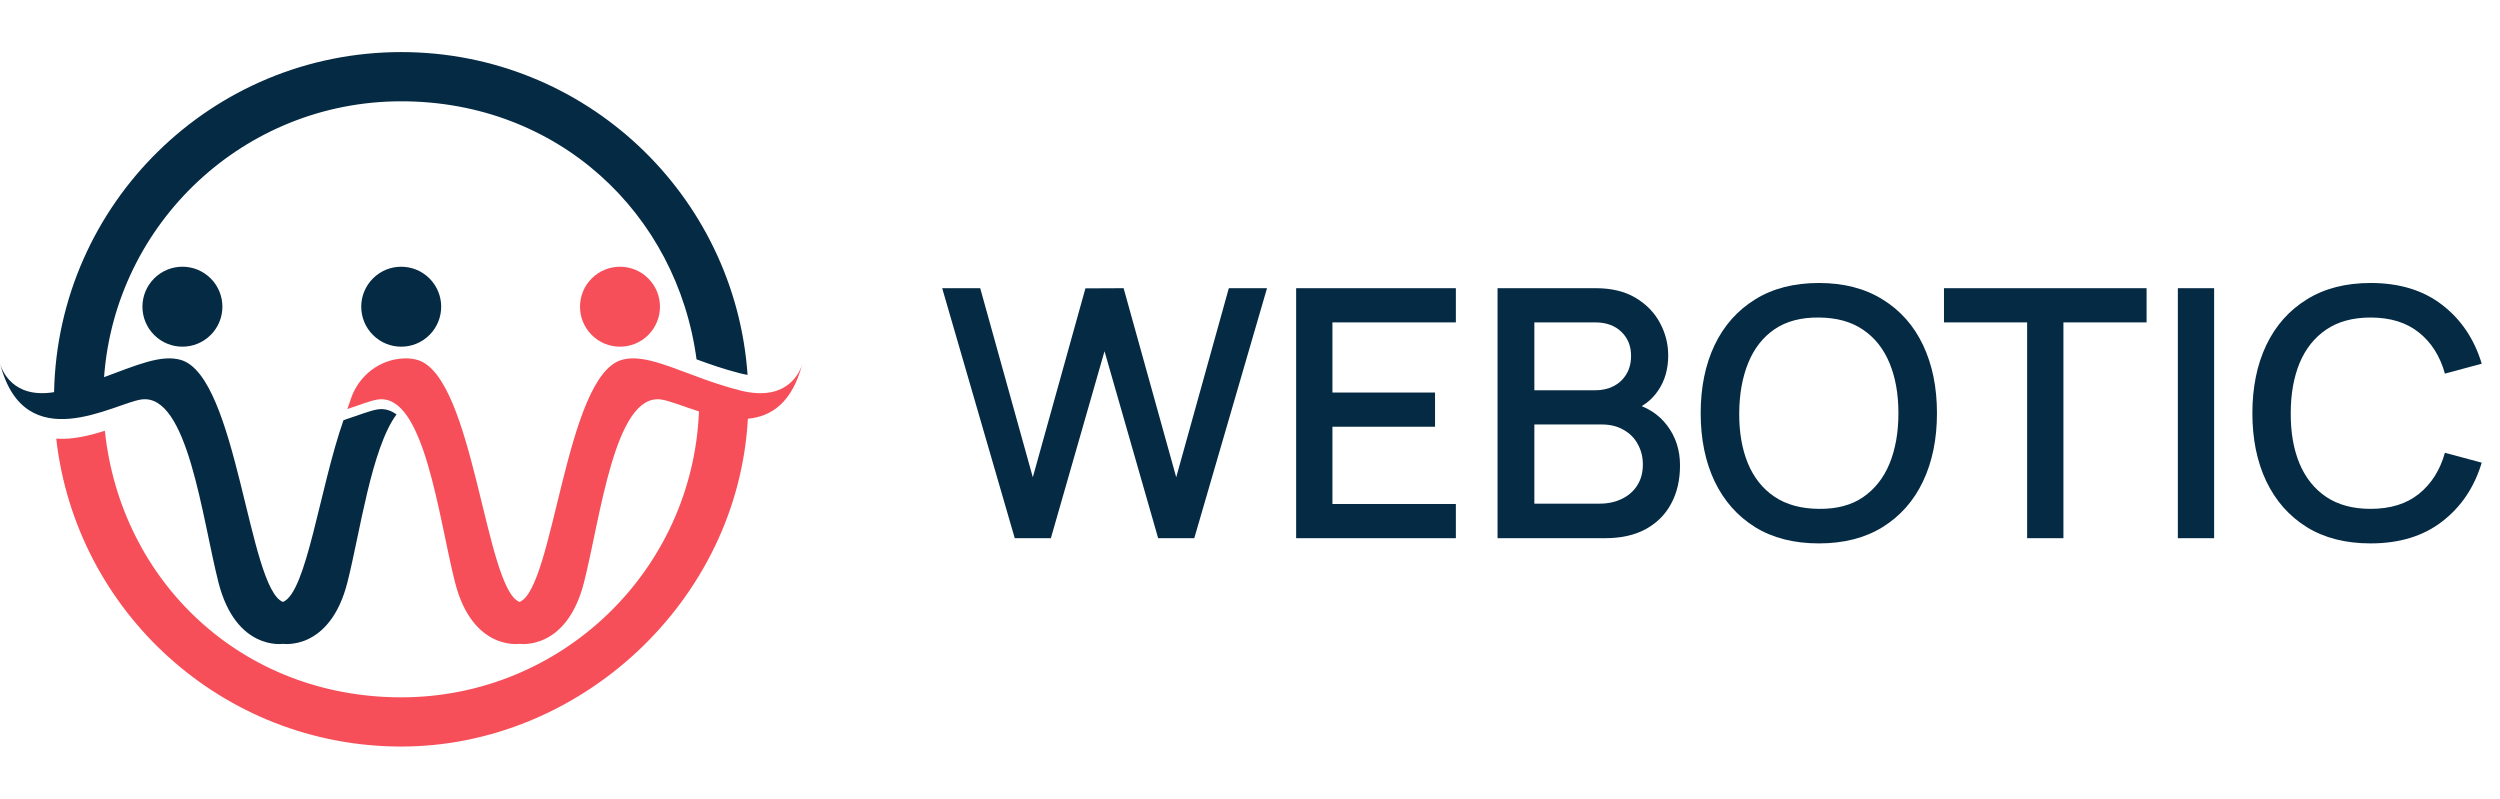 <svg width="144" height="46" viewBox="0 0 144 46" fill="none" xmlns="http://www.w3.org/2000/svg">
<path d="M37.34 19.294C38.239 18.395 38.239 16.937 37.34 16.038C36.441 15.139 34.983 15.139 34.083 16.038C33.184 16.937 33.184 18.395 34.083 19.294C34.983 20.194 36.441 20.194 37.34 19.294Z" fill="#F64F59" style="mix-blend-mode:multiply"/>
<path d="M24.738 19.294C25.637 18.395 25.637 16.937 24.738 16.038C23.839 15.139 22.381 15.139 21.482 16.038C20.582 16.937 20.582 18.395 21.482 19.294C22.381 20.194 23.839 20.194 24.738 19.294Z" fill="#052A44"/>
<path d="M12.136 19.294C13.035 18.395 13.035 16.937 12.136 16.038C11.236 15.138 9.778 15.138 8.879 16.038C7.98 16.937 7.98 18.395 8.879 19.294C9.778 20.193 11.236 20.193 12.136 19.294Z" fill="#052A44"/>
<path d="M23.11 3C12.202 3 3.335 11.733 3.115 22.588C0.696 22.984 0.097 21.271 0.012 20.971C1.434 26.428 6.576 23.225 8.149 23.009C10.813 22.645 11.634 29.815 12.583 33.544C13.59 37.501 16.297 37.085 16.297 37.085C16.297 37.085 19.005 37.501 20.011 33.544C20.735 30.698 21.386 25.848 22.837 23.872C22.518 23.635 22.167 23.525 21.775 23.578C21.336 23.638 20.62 23.931 19.784 24.203C18.399 28.171 17.661 34.133 16.297 34.672C14.318 33.891 13.659 21.707 10.431 20.736C9.294 20.394 7.851 21.042 5.994 21.724C6.647 12.84 14.06 5.835 23.11 5.835C32.161 5.835 38.997 12.307 40.121 20.698C40.884 20.98 41.716 21.27 42.628 21.502C42.778 21.541 42.921 21.57 43.06 21.593C42.339 11.204 33.683 3 23.11 3Z" fill="#052A44"/>
<path d="M46.209 20.971C46.119 21.29 45.449 23.206 42.629 22.489C39.556 21.708 37.375 20.259 35.791 20.736C32.562 21.708 31.903 33.892 29.924 34.673C27.946 33.892 27.287 21.708 24.058 20.736C23.802 20.659 23.53 20.632 23.24 20.645C21.865 20.705 20.678 21.632 20.225 22.931C20.148 23.152 20.075 23.363 20.007 23.561C20.747 23.312 21.377 23.064 21.776 23.01C24.44 22.645 25.262 29.815 26.21 33.545C27.217 37.502 29.924 37.085 29.924 37.085C29.924 37.085 32.632 37.502 33.639 33.545C34.587 29.815 35.409 22.645 38.073 23.01C38.546 23.074 39.342 23.409 40.261 23.697C39.895 32.854 32.358 40.166 23.111 40.166C13.865 40.166 6.945 33.44 6.04 24.811C5.168 25.089 4.177 25.333 3.239 25.266C4.365 35.245 12.832 43.001 23.111 43.001C33.39 43.001 42.498 34.644 43.078 24.119C44.413 23.993 45.625 23.213 46.209 20.972V20.971Z" fill="#F64F59" style="mix-blend-mode:multiply"/>
<path d="M58.45 31L54.27 16.6H56.46L59.49 27.49L62.52 16.61L64.72 16.6L67.75 27.49L70.78 16.6H72.98L68.79 31H66.71L63.62 20.23L60.53 31H58.45Z" fill="#052A44"/>
<path d="M74.658 31V16.6H83.858V18.57H76.748V22.61H82.658V24.58H76.748V29.03H83.858V31H74.658Z" fill="#052A44"/>
<path d="M86.259 31V16.6H91.919C92.833 16.6 93.599 16.787 94.219 17.16C94.839 17.533 95.306 18.017 95.619 18.61C95.933 19.197 96.089 19.817 96.089 20.47C96.089 21.263 95.893 21.943 95.499 22.51C95.113 23.077 94.589 23.463 93.929 23.67L93.909 23.18C94.829 23.407 95.536 23.85 96.029 24.51C96.523 25.163 96.769 25.927 96.769 26.8C96.769 27.647 96.599 28.383 96.259 29.01C95.926 29.637 95.436 30.127 94.789 30.48C94.149 30.827 93.373 31 92.459 31H86.259ZM88.379 29.01H92.139C92.613 29.01 93.036 28.92 93.409 28.74C93.789 28.56 94.086 28.303 94.299 27.97C94.519 27.63 94.629 27.227 94.629 26.76C94.629 26.327 94.533 25.937 94.339 25.59C94.153 25.237 93.879 24.96 93.519 24.76C93.166 24.553 92.749 24.45 92.269 24.45H88.379V29.01ZM88.379 22.48H91.889C92.276 22.48 92.623 22.403 92.929 22.25C93.243 22.09 93.489 21.863 93.669 21.57C93.856 21.27 93.949 20.91 93.949 20.49C93.949 19.93 93.763 19.47 93.389 19.11C93.016 18.75 92.516 18.57 91.889 18.57H88.379V22.48Z" fill="#052A44"/>
<path d="M104.769 31.3C103.329 31.3 102.103 30.987 101.089 30.36C100.076 29.727 99.299 28.847 98.759 27.72C98.226 26.593 97.959 25.287 97.959 23.8C97.959 22.313 98.226 21.007 98.759 19.88C99.299 18.753 100.076 17.877 101.089 17.25C102.103 16.617 103.329 16.3 104.769 16.3C106.203 16.3 107.426 16.617 108.439 17.25C109.459 17.877 110.236 18.753 110.769 19.88C111.303 21.007 111.569 22.313 111.569 23.8C111.569 25.287 111.303 26.593 110.769 27.72C110.236 28.847 109.459 29.727 108.439 30.36C107.426 30.987 106.203 31.3 104.769 31.3ZM104.769 29.31C105.789 29.323 106.636 29.1 107.309 28.64C107.989 28.173 108.499 27.527 108.839 26.7C109.179 25.867 109.349 24.9 109.349 23.8C109.349 22.7 109.179 21.74 108.839 20.92C108.499 20.093 107.989 19.45 107.309 18.99C106.636 18.53 105.789 18.297 104.769 18.29C103.749 18.277 102.899 18.5 102.219 18.96C101.546 19.42 101.039 20.067 100.699 20.9C100.359 21.733 100.186 22.7 100.179 23.8C100.173 24.9 100.339 25.863 100.679 26.69C101.019 27.51 101.529 28.15 102.209 28.61C102.896 29.07 103.749 29.303 104.769 29.31Z" fill="#052A44"/>
<path d="M116.763 31V18.57H111.973V16.6H123.643V18.57H118.853V31H116.763Z" fill="#052A44"/>
<path d="M125.444 31V16.6H127.534V31H125.444Z" fill="#052A44"/>
<path d="M136.547 31.3C135.107 31.3 133.88 30.987 132.867 30.36C131.853 29.727 131.077 28.847 130.537 27.72C130.003 26.593 129.737 25.287 129.737 23.8C129.737 22.313 130.003 21.007 130.537 19.88C131.077 18.753 131.853 17.877 132.867 17.25C133.88 16.617 135.107 16.3 136.547 16.3C138.207 16.3 139.58 16.72 140.667 17.56C141.76 18.4 142.52 19.53 142.947 20.95L140.827 21.52C140.547 20.513 140.047 19.723 139.327 19.15C138.613 18.577 137.687 18.29 136.547 18.29C135.527 18.29 134.677 18.52 133.997 18.98C133.317 19.44 132.803 20.083 132.457 20.91C132.117 21.737 131.947 22.7 131.947 23.8C131.94 24.9 132.107 25.863 132.447 26.69C132.793 27.517 133.307 28.16 133.987 28.62C134.673 29.08 135.527 29.31 136.547 29.31C137.687 29.31 138.613 29.023 139.327 28.45C140.047 27.87 140.547 27.08 140.827 26.08L142.947 26.65C142.52 28.07 141.76 29.2 140.667 30.04C139.58 30.88 138.207 31.3 136.547 31.3Z" fill="#052A44"/>
</svg>
